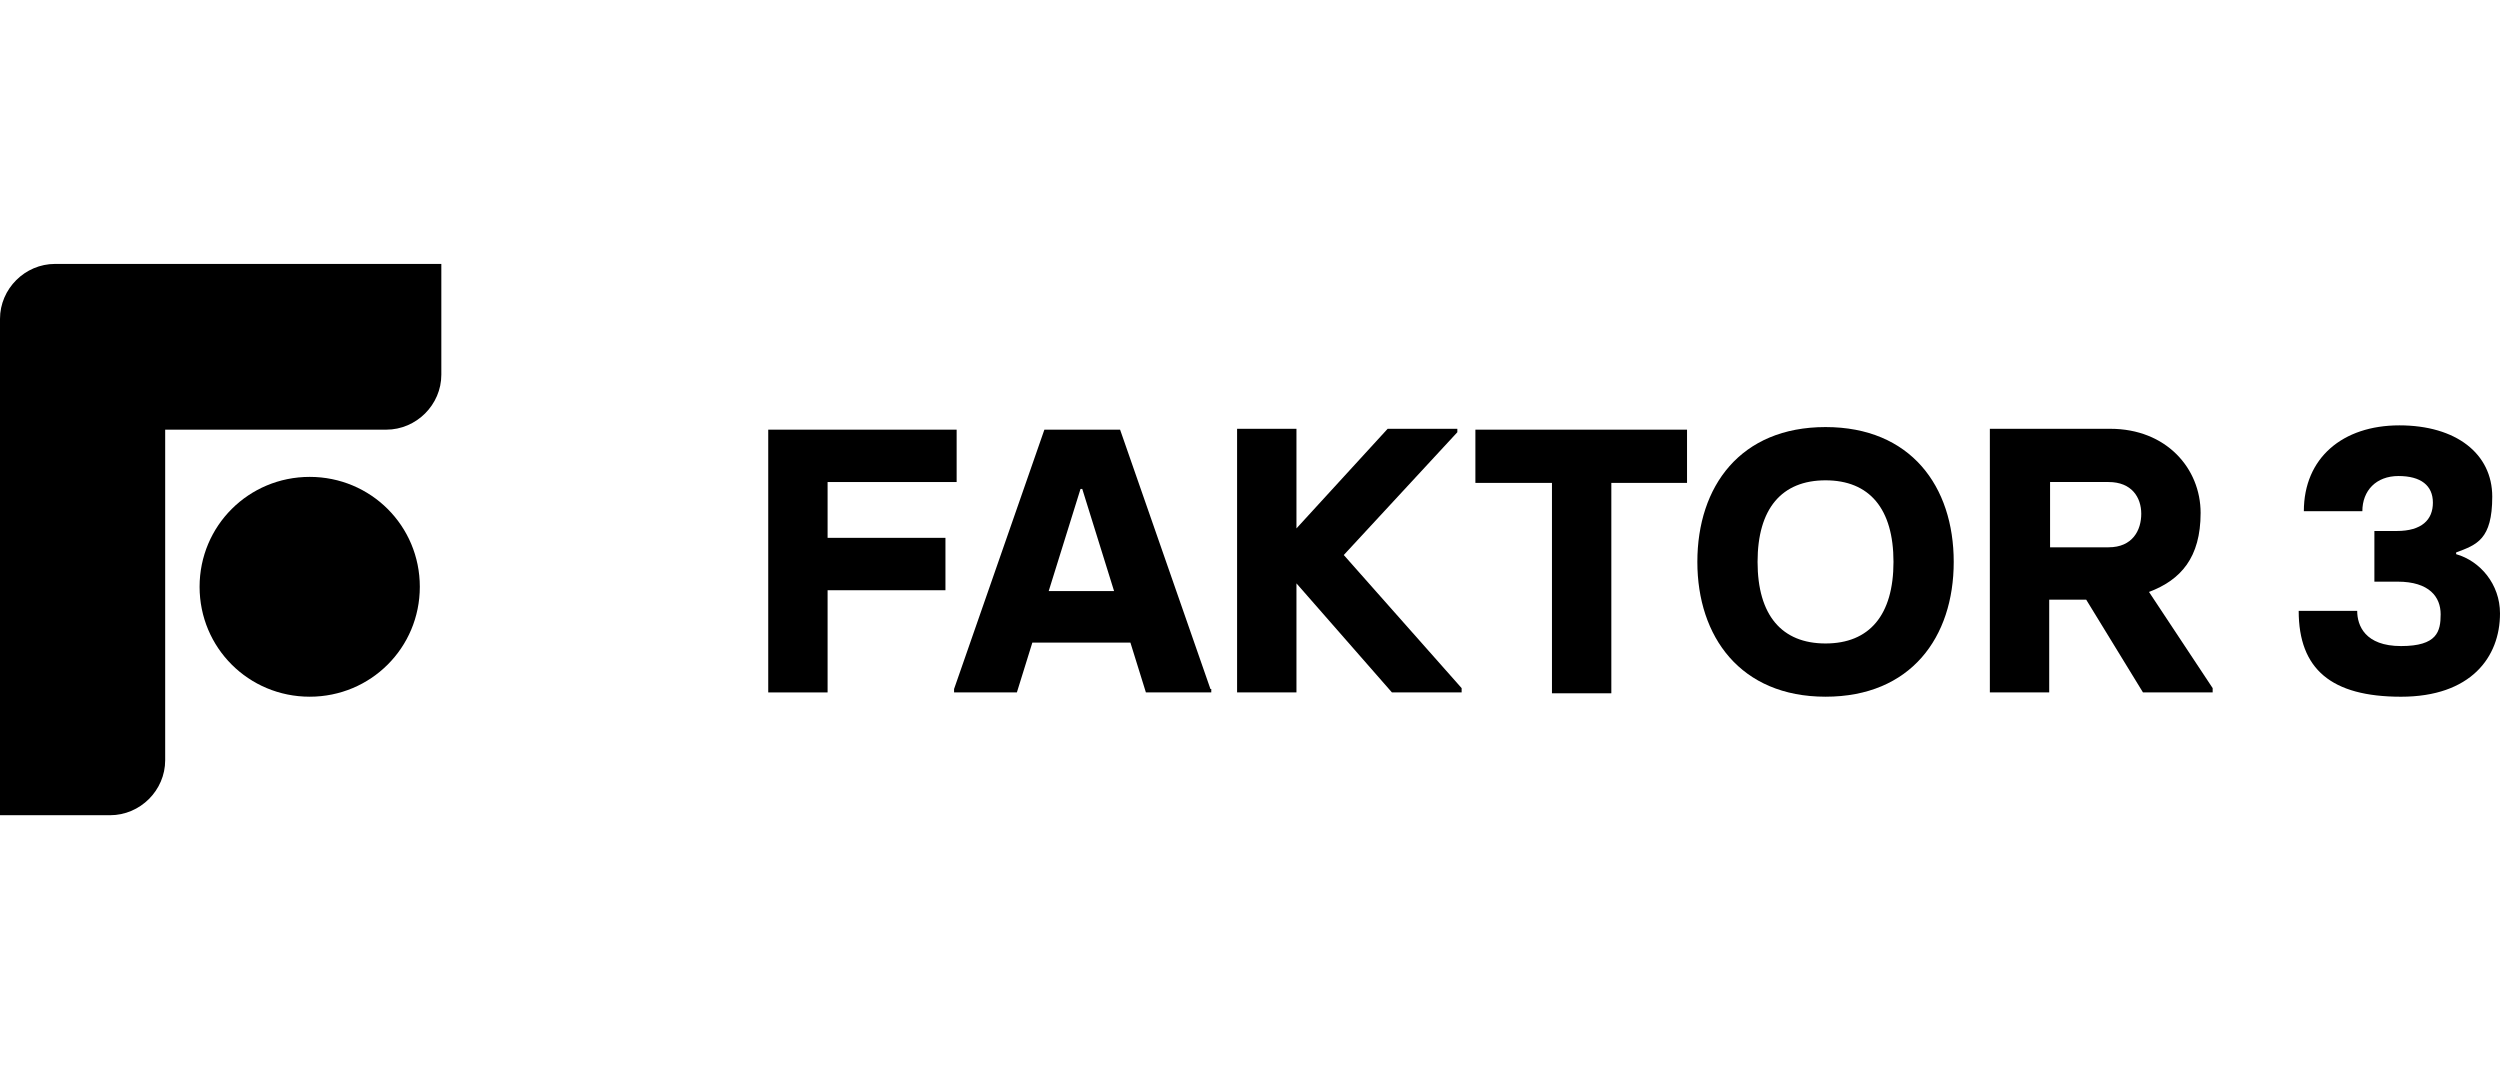 <svg width="139" height="60" viewBox="0 0 139 60" fill="none" xmlns="http://www.w3.org/2000/svg">
<path d="M23.342 32.626C23.342 36.016 20.616 38.737 17.22 38.737C13.823 38.737 11.097 36.016 11.097 32.626C11.097 29.236 13.823 26.515 17.22 26.515C20.616 26.515 23.342 29.236 23.342 32.626Z" fill="black"/>
<path d="M24.538 14.674H3.061C1.387 14.674 0 16.058 0 17.729V45.326H6.123C7.797 45.326 9.184 43.942 9.184 42.271V23.889H21.477C23.151 23.889 24.538 22.504 24.538 20.833V14.721V14.674Z" fill="black"/>
<path d="M42.714 23.889H53.189V26.801H46.014V29.904H52.567V32.817H46.014V38.499H42.714V23.841V23.889Z" fill="black"/>
<path d="M61.943 32.865L60.173 27.183H60.077L58.307 32.865H61.943ZM67.347 38.308V38.499H63.712L62.851 35.73H57.398L56.538 38.499H53.046V38.308L58.068 23.889H62.277L67.3 38.308H67.347Z" fill="black"/>
<path d="M81.267 38.308V38.499H77.392L72.083 32.435V38.499H68.782V23.841H72.083V29.379L77.153 23.841H81.028V24.032L74.714 30.859L81.267 38.26V38.308Z" fill="black"/>
<path d="M86.241 26.849H82.032V23.889H93.799V26.849H89.59V38.547H86.289V26.849H86.241Z" fill="black"/>
<path d="M105.278 31.241C105.278 28.281 103.939 26.706 101.5 26.706C99.06 26.706 97.721 28.281 97.721 31.241C97.721 34.202 99.06 35.777 101.5 35.777C103.939 35.777 105.278 34.202 105.278 31.241ZM94.373 31.241C94.373 27.04 96.764 23.745 101.5 23.745C106.235 23.745 108.627 27.04 108.627 31.241C108.627 35.443 106.235 38.737 101.5 38.737C96.764 38.737 94.373 35.395 94.373 31.241Z" fill="black"/>
<path d="M113.984 30.43H117.236C118.576 30.43 119.054 29.475 119.054 28.568C119.054 27.66 118.528 26.801 117.236 26.801H113.984V30.43ZM123.024 38.308V38.499H119.15L115.993 33.342H113.936V38.499H110.636V23.841H117.332C120.441 23.841 122.354 26.037 122.354 28.52C122.354 31.003 121.254 32.244 119.484 32.912L123.024 38.26V38.308Z" fill="black"/>
<path d="M127.855 33.963H131.06C131.06 34.775 131.49 35.921 133.499 35.921C135.508 35.921 135.7 35.109 135.7 34.154C135.7 33.199 135.078 32.34 133.308 32.34H132.016V29.523H133.26C134.647 29.523 135.269 28.902 135.269 27.947C135.269 26.992 134.599 26.467 133.356 26.467C132.112 26.467 131.347 27.279 131.347 28.424H128.094C128.094 25.464 130.247 23.65 133.404 23.65C136.561 23.65 138.569 25.226 138.569 27.613C138.569 30 137.708 30.287 136.561 30.716V30.812C137.9 31.194 139 32.483 139 34.106C139 36.541 137.374 38.738 133.499 38.738C129.625 38.738 127.807 37.21 127.807 33.963" fill="black"/>
</svg>
